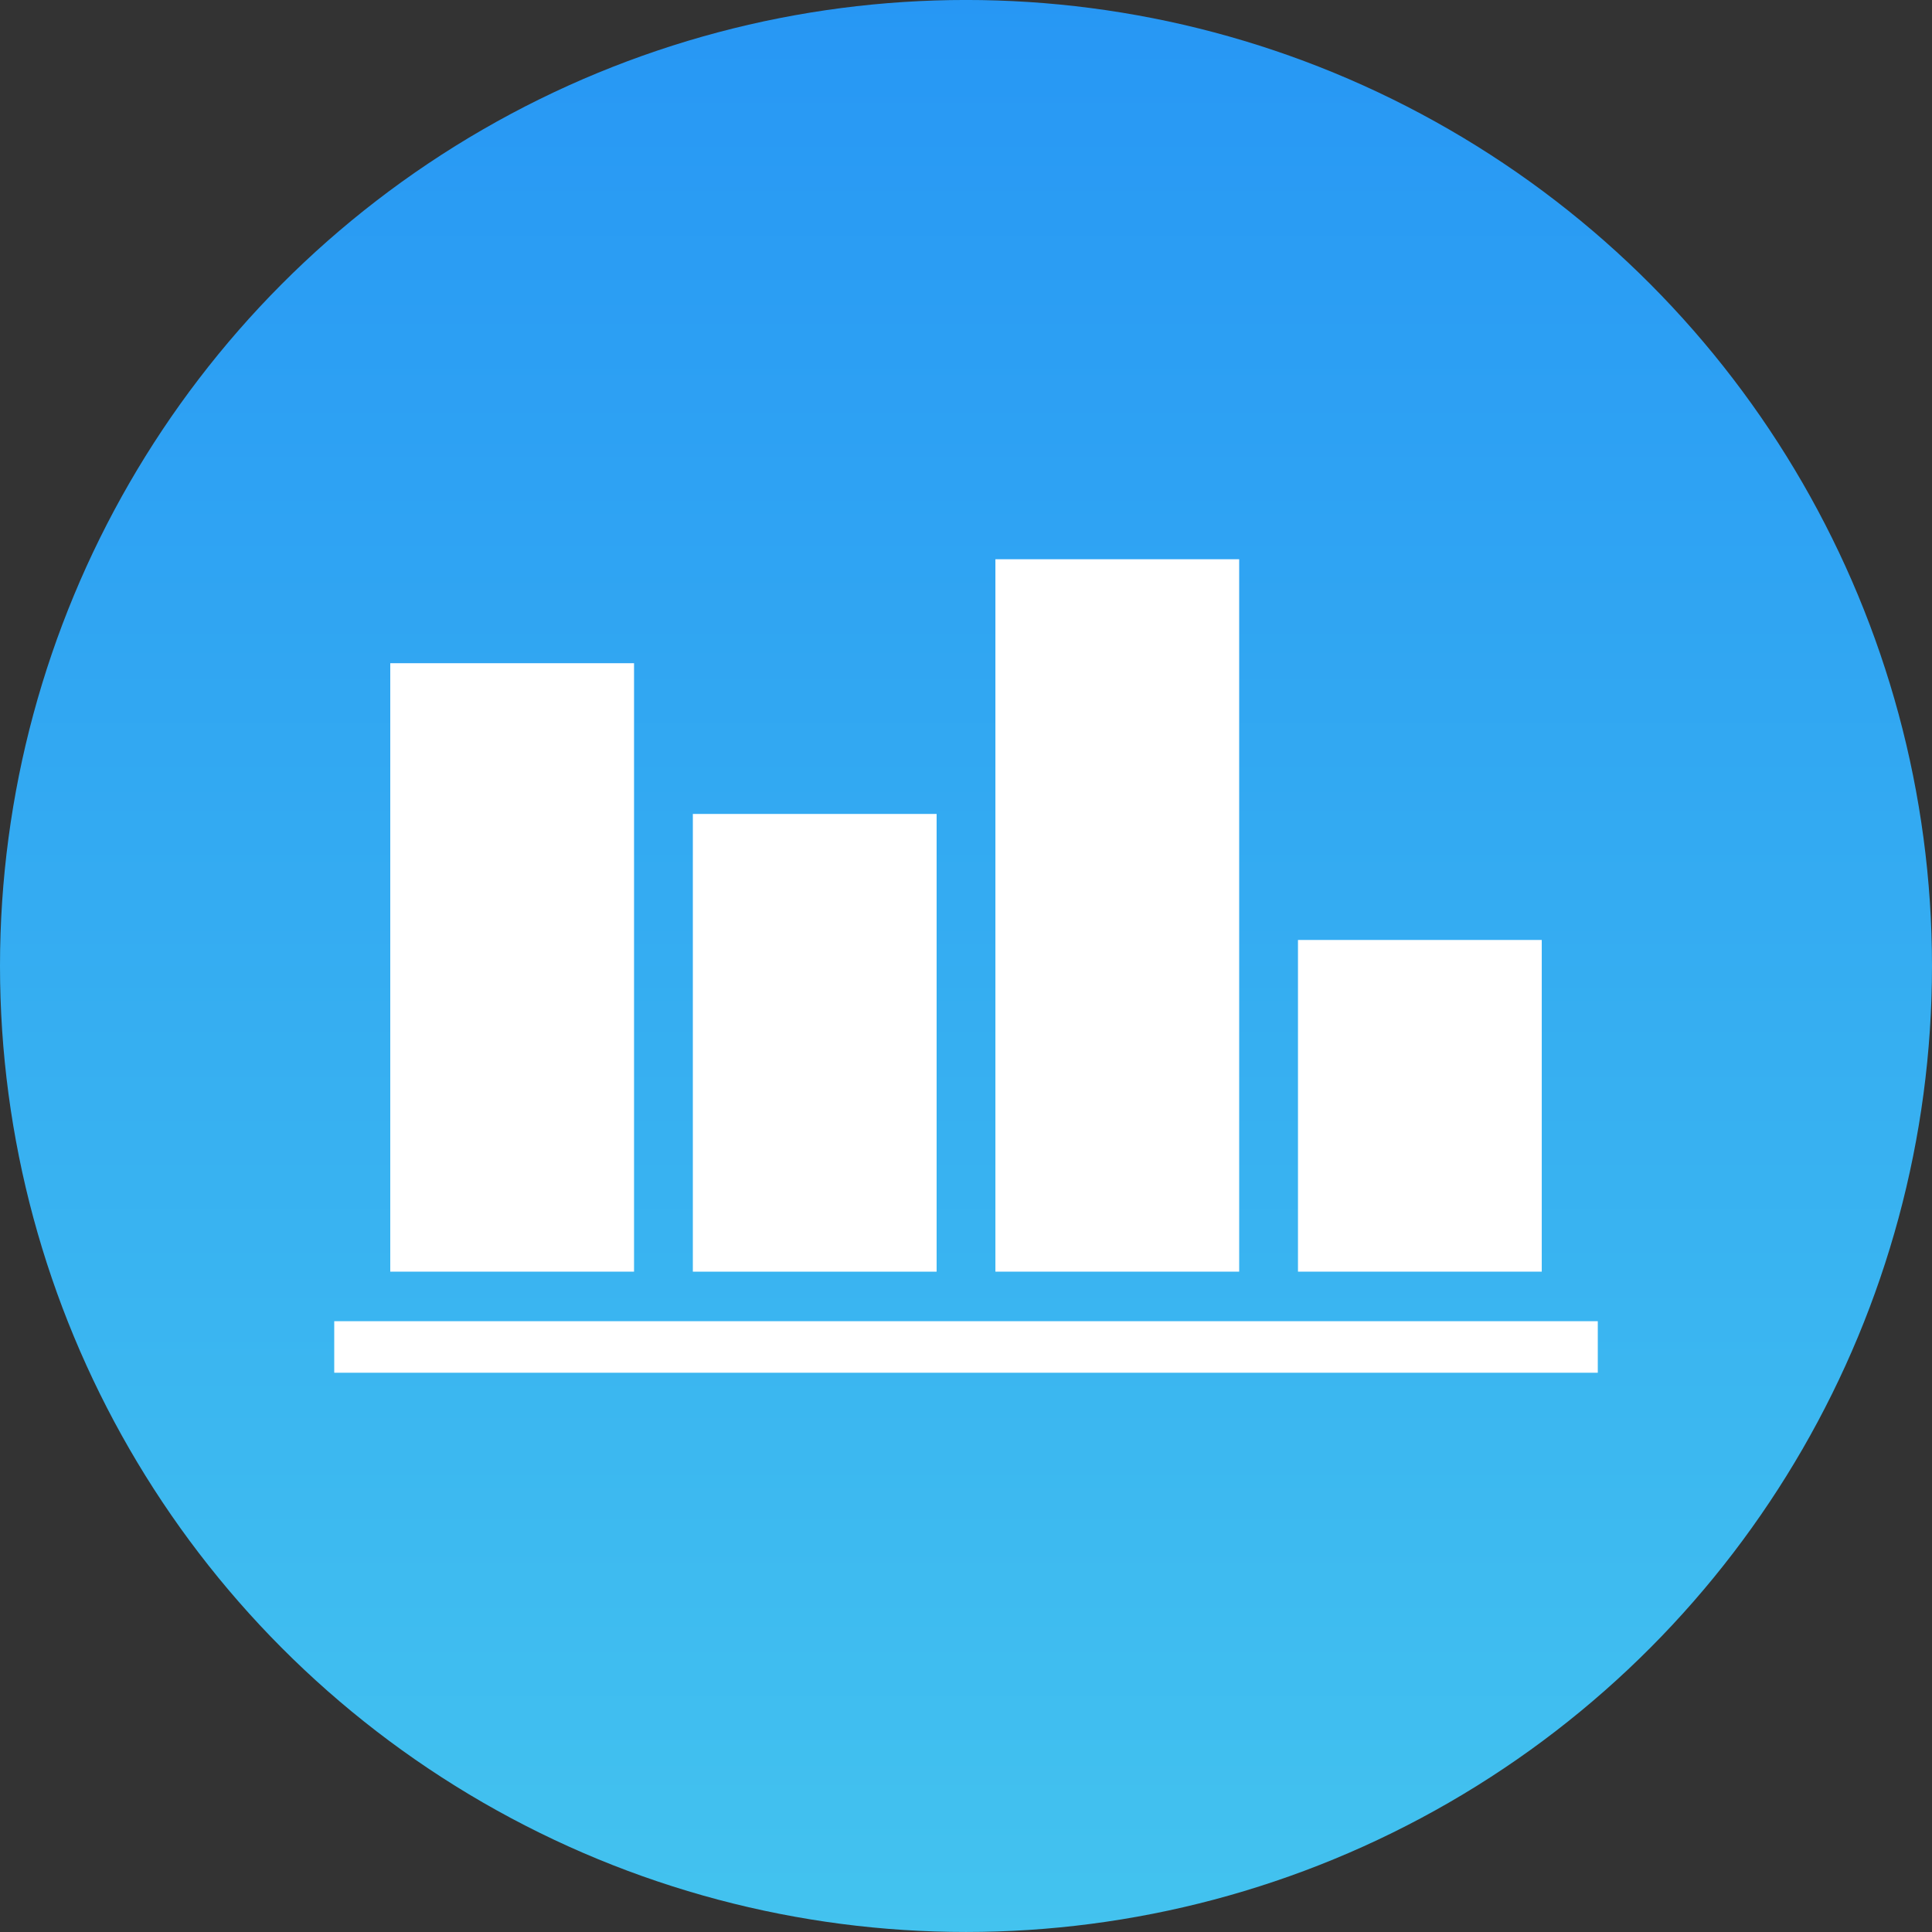 <svg xmlns="http://www.w3.org/2000/svg" width="90.682" height="90.682" viewBox="0 0 90.682 90.682"><rect x="0" y="0" width="90.682" height="90.682" fill="#333333" stroke="none"/><defs><style>.cls-1{fill:url(#linear-gradient)}.cls-2{fill:#fff}</style><linearGradient id="linear-gradient" x1=".5" y1="1" x2=".5" gradientUnits="objectBoundingBox"><stop offset="0" stop-color="#43c3ef"/><stop offset="1" stop-color="#2797f4"/></linearGradient></defs><g id="Group_761" data-name="Group 761" transform="translate(-544.426 950.948)"><circle id="Ellipse_278" data-name="Ellipse 278" class="cls-1" cx="45.341" cy="45.341" r="45.341" transform="translate(544.426 -950.949)"/><path id="Rectangle_108" data-name="Rectangle 108" class="cls-2" transform="translate(560.114 -888.935)" d="M0 0h59.307v2.419H0z"/><path id="Rectangle_109" data-name="Rectangle 109" class="cls-2" transform="translate(562.744 -919.819)" d="M0 0h11.442v28.558H0z"/><path id="Rectangle_110" data-name="Rectangle 110" class="cls-2" transform="translate(576.946 -912.744)" d="M0 0h11.442v21.484H0z"/><path id="Rectangle_111" data-name="Rectangle 111" class="cls-2" transform="translate(605.349 -906.829)" d="M0 0h11.442v15.568H0z"/><path id="Rectangle_112" data-name="Rectangle 112" class="cls-2" transform="translate(591.147 -924.699)" d="M0 0h11.442v33.438H0z"/></g></svg>